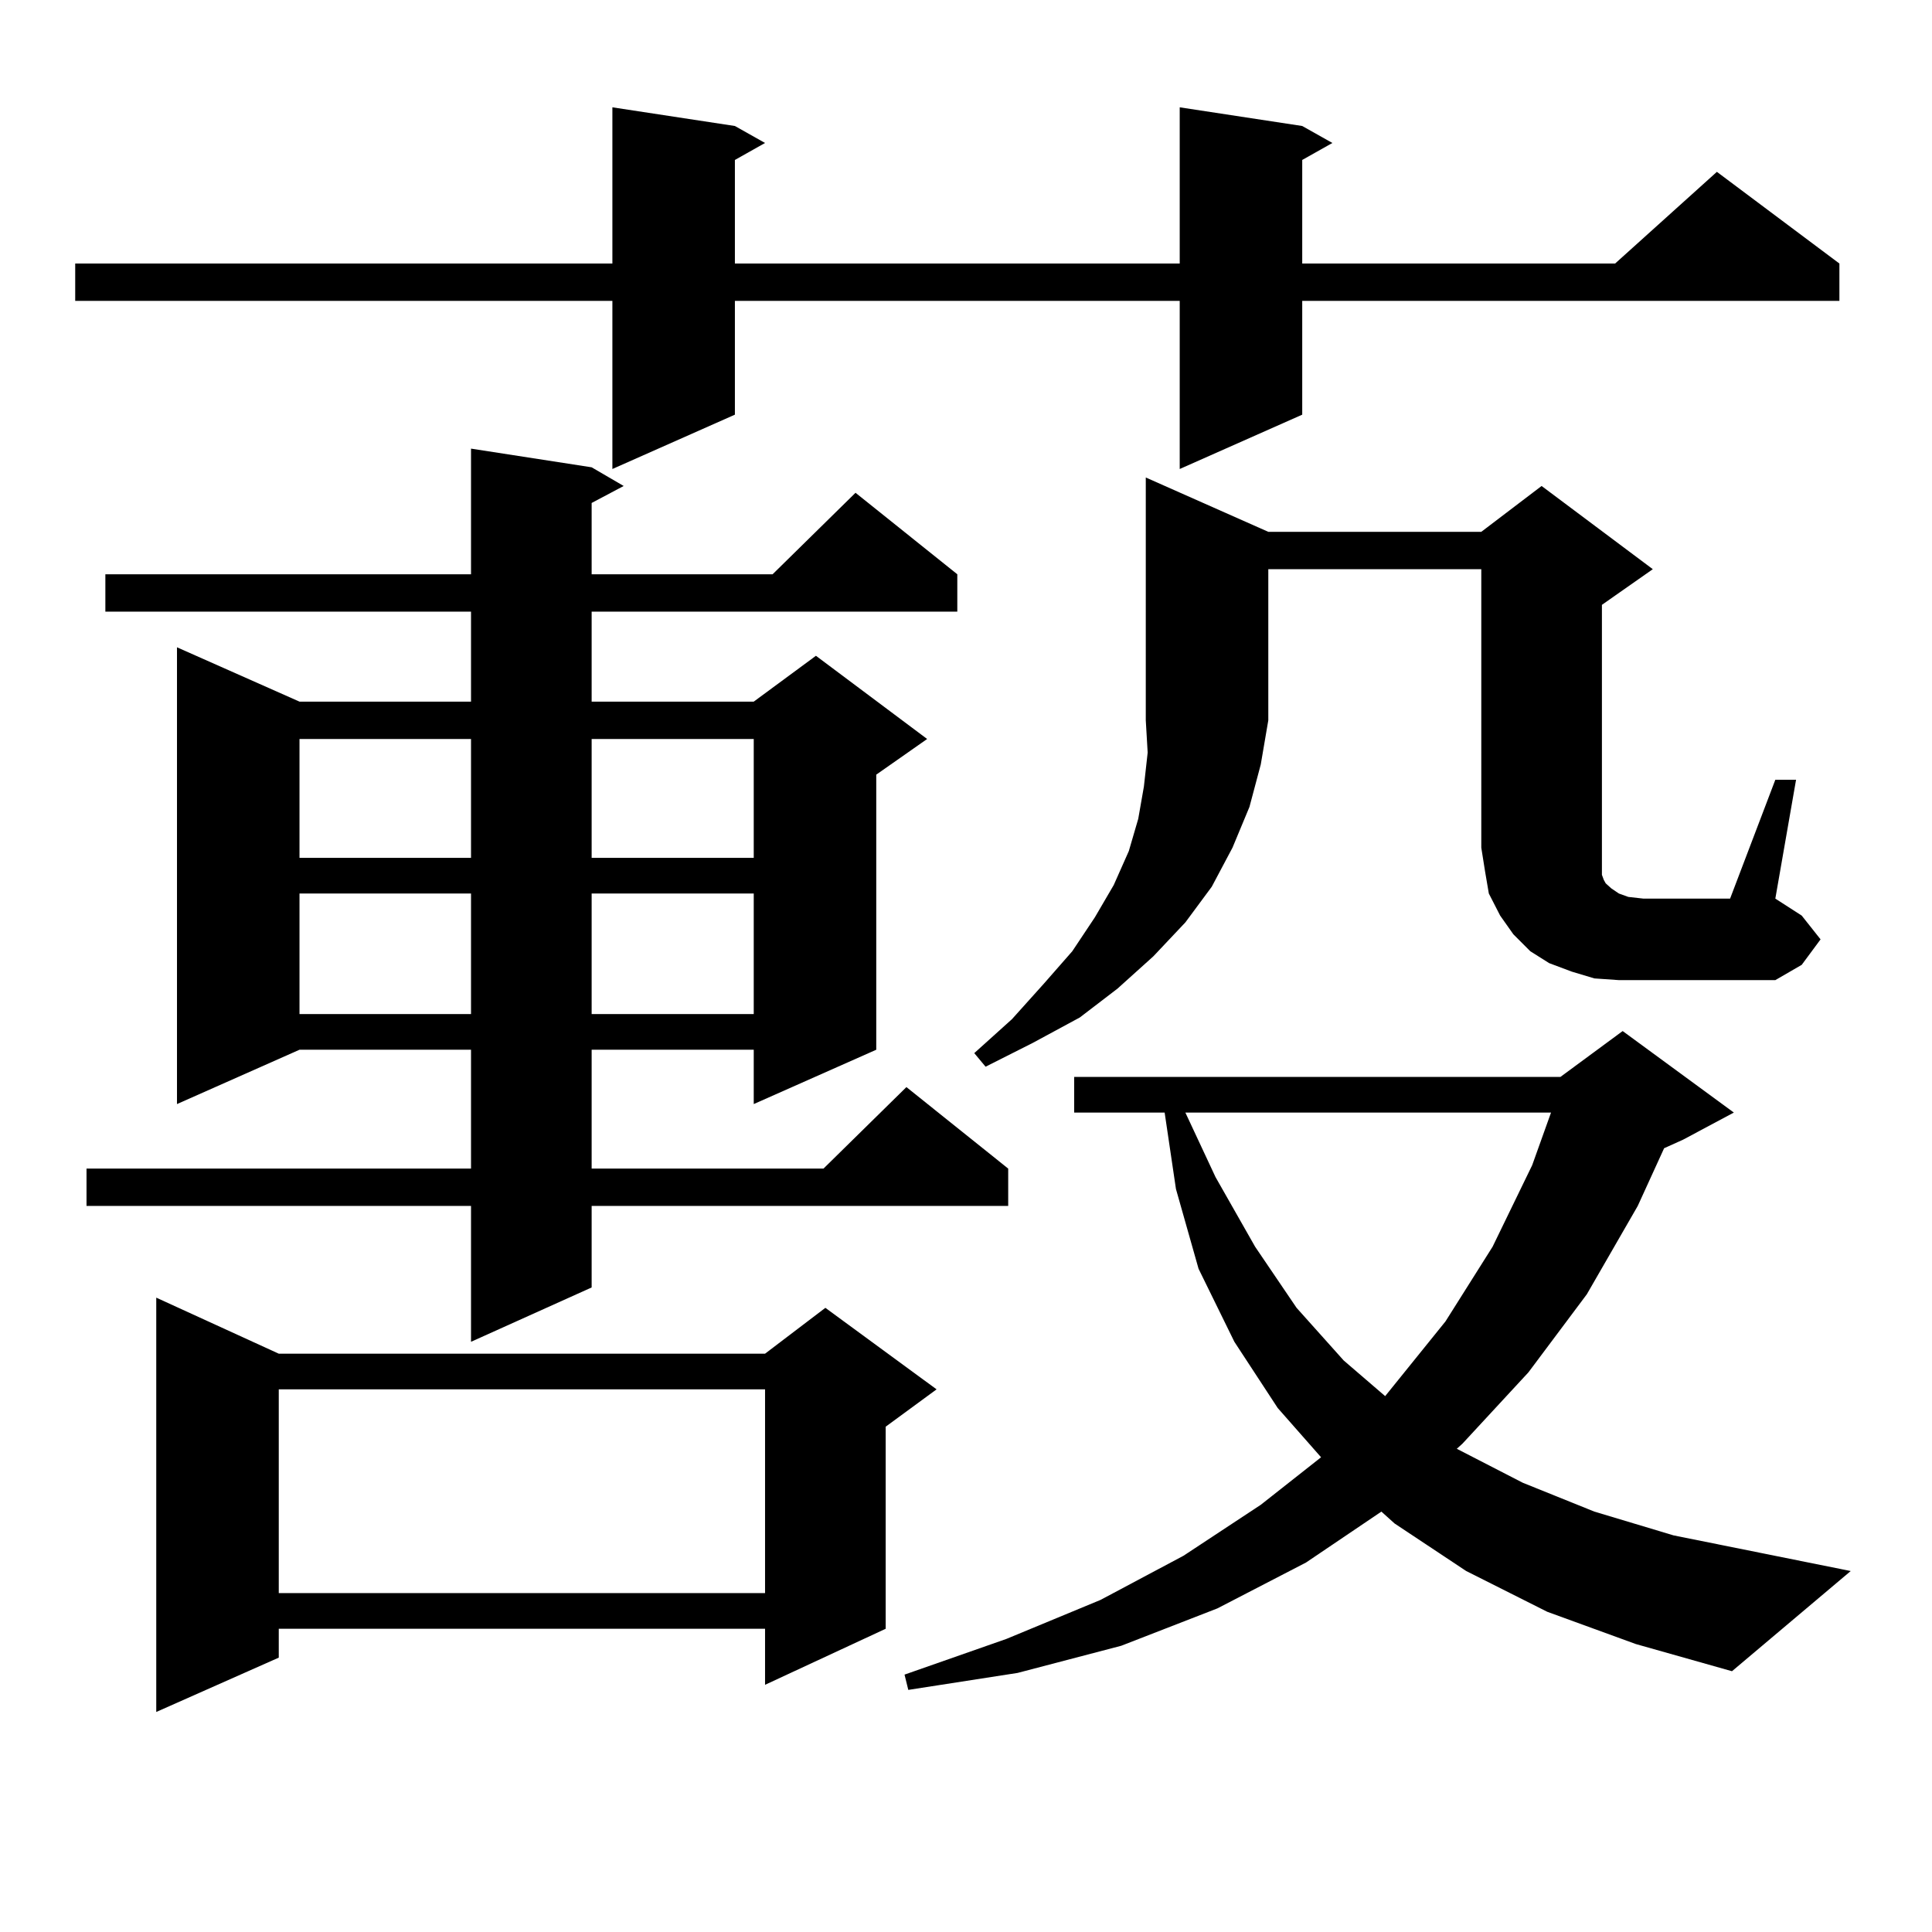 <?xml version="1.0" encoding="utf-8"?>
<!-- Generator: Adobe Illustrator 16.0.0, SVG Export Plug-In . SVG Version: 6.00 Build 0)  -->
<!DOCTYPE svg PUBLIC "-//W3C//DTD SVG 1.1//EN" "http://www.w3.org/Graphics/SVG/1.1/DTD/svg11.dtd">
<svg version="1.1" id="图层_1" xmlns="http://www.w3.org/2000/svg" xmlns:xlink="http://www.w3.org/1999/xlink" x="0px" y="0px"
	 width="1000px" height="1000px" viewBox="0 0 1000 1000" enable-background="new 0 0 1000 1000" xml:space="preserve">
<path d="M674.032,65.215l15.609,8.789l-15.609,8.789v53.613h161.947l52.682-47.461l63.413,47.461v19.336H674.032v58.887
	l-63.413,28.125v-87.012H380.381v58.887l-63.413,28.125v-87.012H38.926v-19.336h278.042V55.547l63.413,9.668l15.609,8.789
	l-15.609,8.789v53.613h230.238V55.547L674.032,65.215z M306.236,241.875l16.585,9.668l-16.585,8.789v36.914h93.656l42.926-42.188
	l52.682,42.188v19.336H306.236v46.582h83.9l32.194-23.73l57.56,43.066l-26.341,18.457V543.34l-63.413,28.125V543.34h-83.9v61.523
	h119.997l42.926-42.188l52.682,42.188v19.336H306.236v42.188l-62.438,28.125v-70.313H44.779v-19.336h199.02V543.34h-88.778
	l-63.413,28.125V335.039l63.413,28.125h88.778v-46.582H54.535v-19.336h189.264v-65.039L306.236,241.875z M144.289,700.664H395.99
	l31.219-23.73l57.56,42.188l-26.341,19.336v104.59l-62.438,29.004v-29.004H144.289v14.941l-63.413,28.125V671.66L144.289,700.664z
	 M144.289,719.121V824.59H395.99V719.121H144.289z M155.021,382.5v61.523h88.778V382.5H155.021z M155.021,462.48v62.402h88.778
	V462.48H155.021z M306.236,382.5v61.523h83.9V382.5H306.236z M306.236,462.48v62.402h83.9V462.48H306.236z M800.858,834.258
	l-41.95-21.094l-37.072-24.609l-6.829-6.152l-39.023,26.367l-45.853,23.73l-49.755,19.336l-53.657,14.063l-56.584,8.789l-1.951-7.91
	l52.682-18.457l48.779-20.215l42.926-22.852l39.999-26.367l31.219-24.609l-22.438-25.488l-22.438-34.277l-18.536-37.793
	l-11.707-41.309l-5.854-39.551h-46.828v-18.457h251.701l32.194-23.73l57.56,42.188l-26.341,14.063l-9.756,4.395l-13.658,29.883
	l-26.341,45.703l-30.243,40.43l-34.146,36.914l-2.927,2.637l34.146,17.578l37.072,14.941l40.975,12.305l91.705,18.457
	l-61.462,51.855l-49.755-14.063L800.858,834.258z M656.472,275.273h110.241l31.219-23.73l57.56,43.066l-26.341,18.457V438.75v6.152
	v4.395v3.516l0.976,2.637l0.976,1.758l0.976,0.879l1.951,1.758l3.902,2.637l4.878,1.758l7.805,0.879h44.877l23.414-61.523h10.731
	l-10.731,61.523l13.658,8.789l9.756,12.305l-9.756,13.184l-13.658,7.91h-80.974l-12.683-0.879l-11.707-3.516l-11.707-4.395
	l-9.756-6.152l-8.78-8.789l-6.829-9.668l-5.854-11.426l-1.951-11.426l-1.951-12.305V294.609H656.472v78.223l-3.902,22.852
	l-5.854,21.973l-8.78,21.094l-10.731,20.215l-13.658,18.457L596.961,495l-18.536,16.699l-19.512,14.941l-24.39,13.184l-24.39,12.305
	l-5.854-7.031l19.512-17.578l16.585-18.457l14.634-16.699l11.707-17.578l9.756-16.699l7.805-17.578l4.878-16.699l2.927-16.699
	l1.951-17.578l-0.976-16.699V247.148L656.472,275.273z M613.546,575.859l15.609,33.398l20.487,36.035l21.463,31.641l24.39,27.246
	l21.463,18.457l31.219-38.672l24.39-38.672l20.487-42.188l9.756-27.246H613.546z"/>
</svg>
